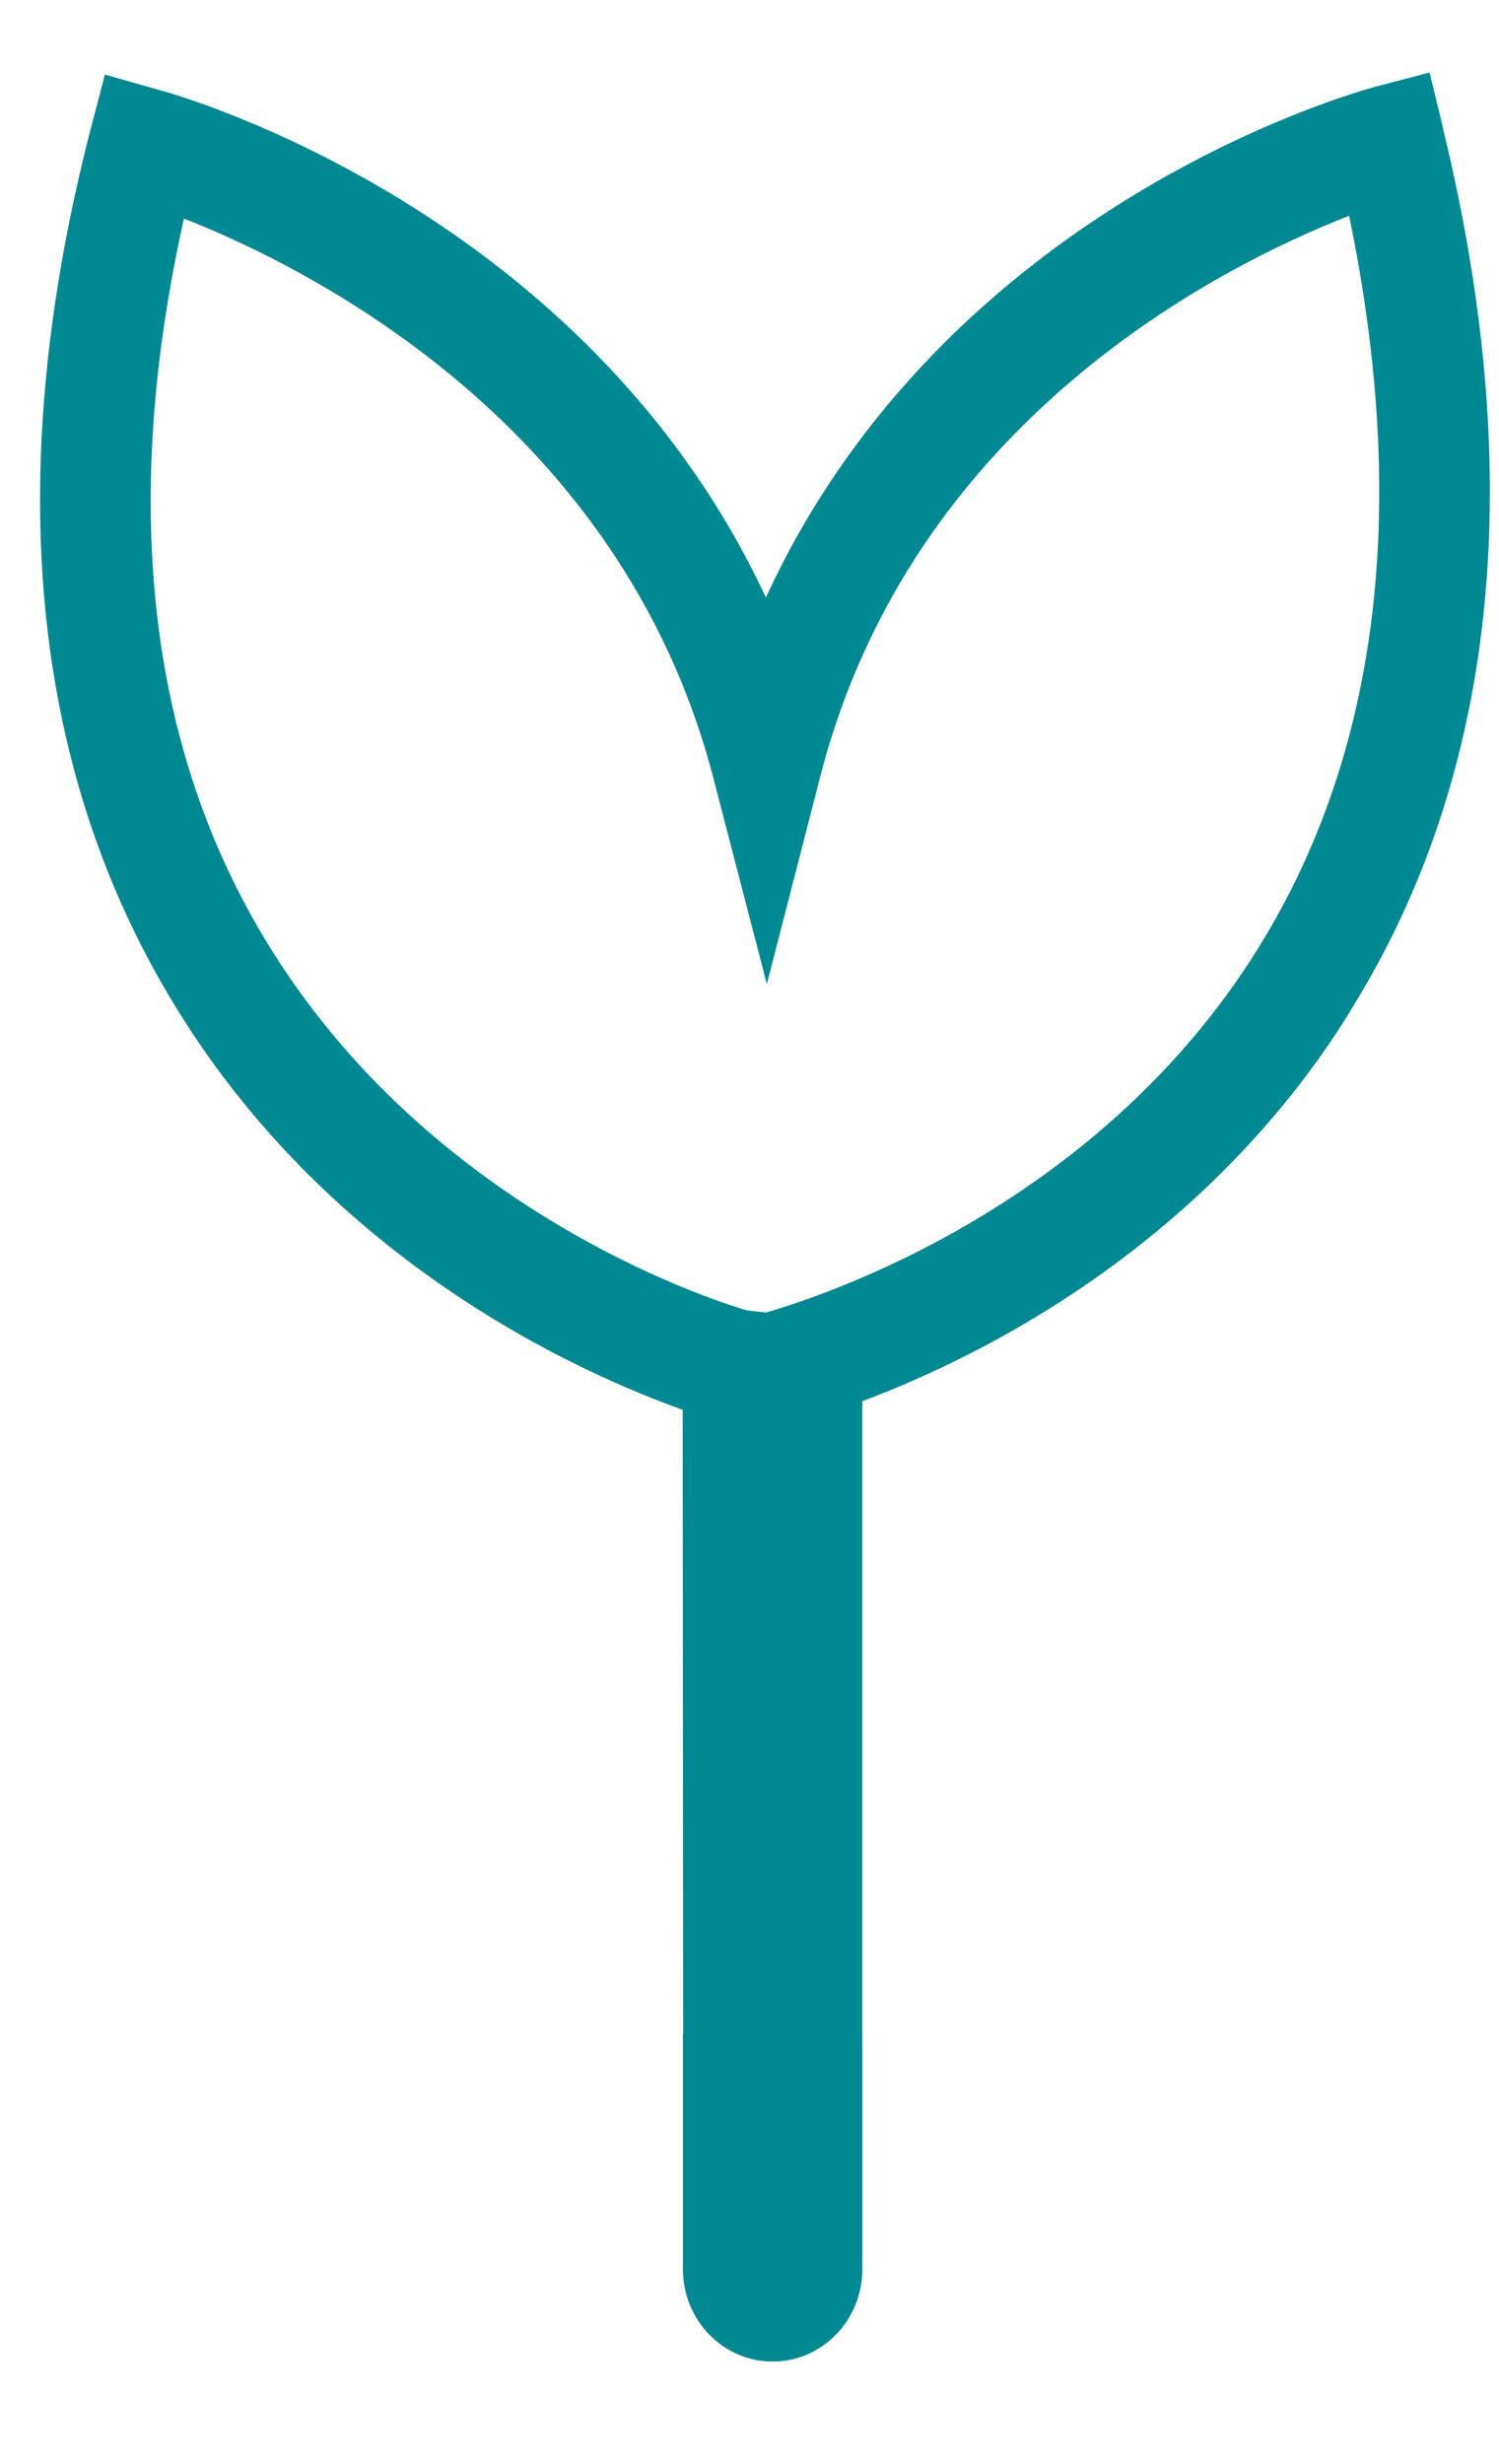 <svg width="14" height="23" viewBox="0 0 14 23" fill="none" xmlns="http://www.w3.org/2000/svg">
<path fill-rule="evenodd" clip-rule="evenodd" d="M13.479 1.2L13.352 0.677L12.846 0.809C12.669 0.859 8.845 1.904 7.153 5.577C5.464 1.958 1.658 0.883 1.479 0.838L0.98 0.696L0.845 1.211C0.045 4.315 0.265 6.994 1.502 9.164C2.976 11.758 5.448 12.828 6.376 13.159L6.38 18.99H6.378V21.18C6.378 21.658 6.754 22.043 7.216 22.043C7.68 22.043 8.054 21.656 8.054 21.18V18.99H8.053V13.079C8.898 12.763 10.296 12.095 11.521 10.833C11.94 10.4 12.345 9.894 12.691 9.305C13.994 7.13 14.257 4.396 13.477 1.2H13.479ZM11.82 8.737C10.318 11.26 7.648 12.109 7.153 12.251L6.975 12.231C6.664 12.14 3.899 11.269 2.389 8.621C1.37 6.838 1.141 4.623 1.718 2.04C2.89 2.501 5.795 3.949 6.659 7.249L7.162 9.186L7.659 7.256C8.513 3.915 11.419 2.476 12.6 2.014C13.152 4.682 12.892 6.94 11.82 8.737Z" fill="#008993"/>
</svg>
